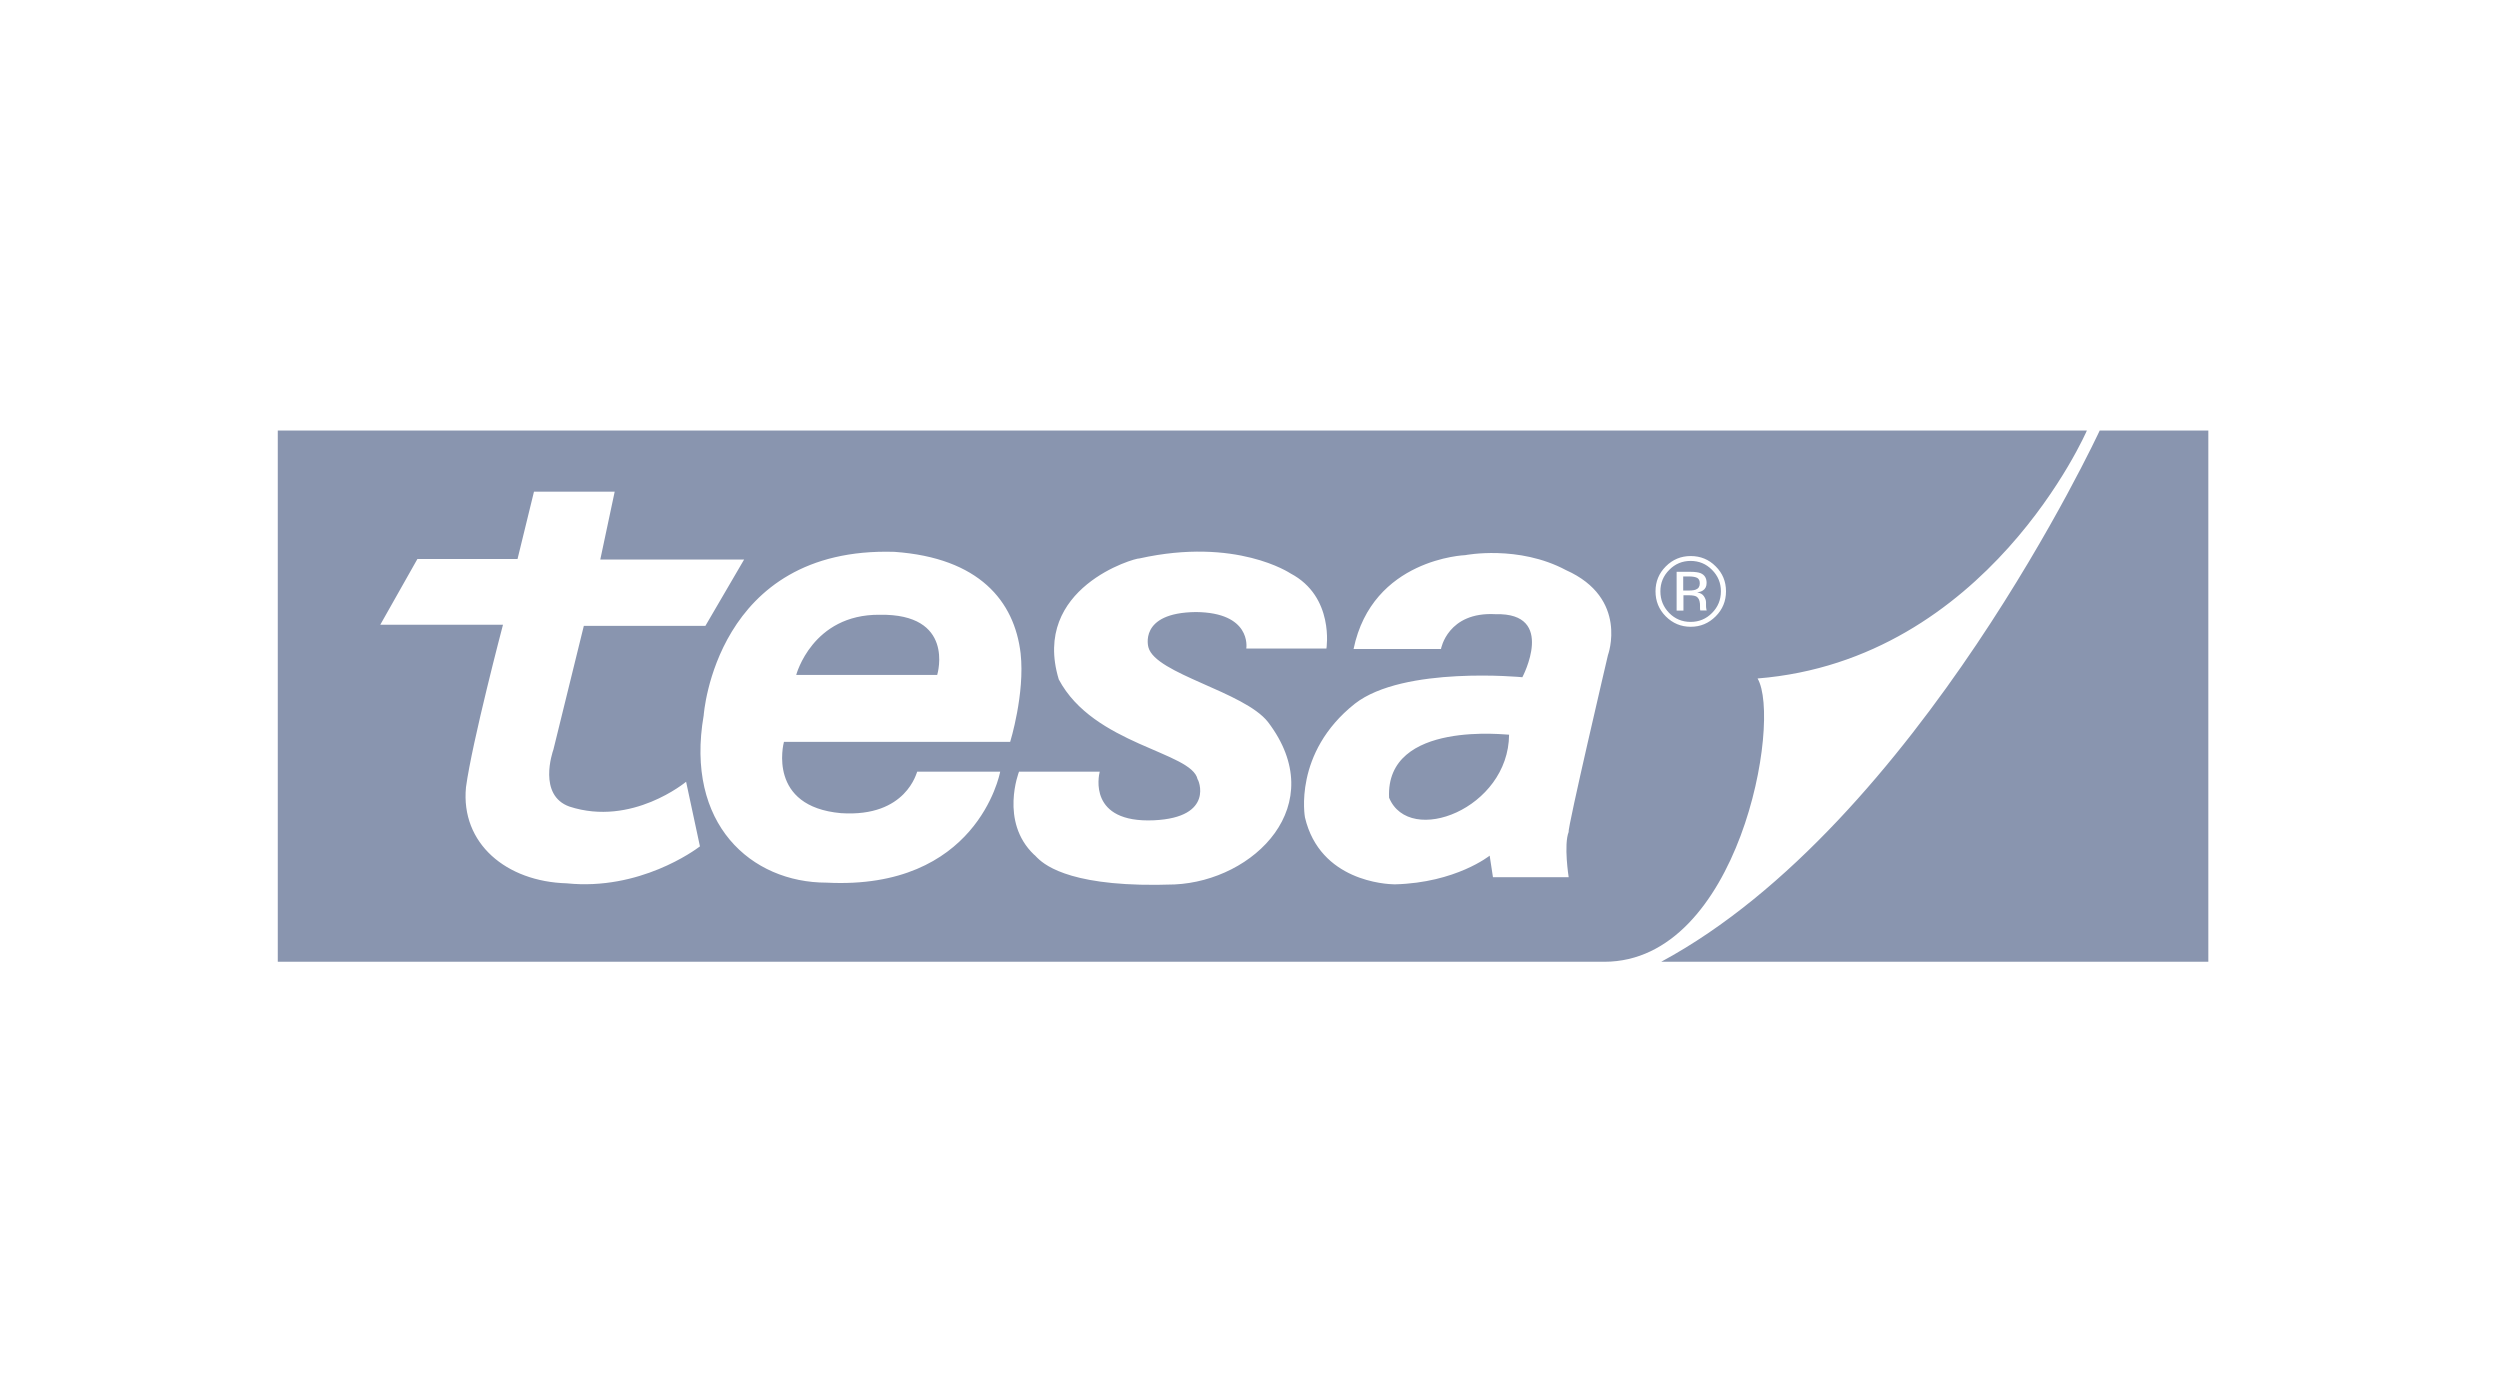 <svg width="180" height="100" viewBox="0 0 180 100" fill="none" xmlns="http://www.w3.org/2000/svg">
<path fill-rule="evenodd" clip-rule="evenodd" d="M150.255 31C150.255 31 143.111 47.52 126.545 48.85C128.31 51.87 125.196 69.247 115.511 69.247H20V31H150.255ZM159 31V69.247H119.606C138.06 59.297 151.178 31 151.178 31H159ZM82.042 40.207C81.723 40.166 74.237 42.312 76.231 48.916C78.74 53.649 85.826 54.123 86.227 56.114C86.267 56.074 87.502 58.857 83.08 59.061C78.345 59.272 79.107 55.856 79.177 55.577L79.181 55.559H73.37C73.37 55.559 71.956 59.151 74.449 61.534C74.481 61.544 74.533 61.606 74.628 61.704L74.698 61.774C75.325 62.388 77.379 63.94 84.567 63.68C90.289 63.419 95.855 57.967 91.294 51.984C89.578 49.797 83.203 48.524 82.688 46.614C82.688 46.614 81.928 44.108 86.112 44.067C90.067 44.107 89.751 46.571 89.734 46.691L89.733 46.695H95.503C95.503 46.695 96.1 42.957 92.912 41.284C92.912 41.284 89.014 38.656 82.042 40.207ZM105.499 39.97C105.499 39.97 98.805 40.207 97.457 46.728H103.75C103.75 46.728 104.224 44.026 107.689 44.222C112.078 44.108 109.61 48.76 109.61 48.76C109.61 48.76 101.053 47.928 97.546 50.67C93.084 54.213 93.958 58.857 93.958 58.857C95.04 63.446 99.81 63.663 100.39 63.672L100.448 63.672C104.829 63.558 107.256 61.607 107.256 61.607L107.493 63.158H112.945C112.945 63.158 112.577 60.832 112.945 59.893C112.83 59.73 115.772 47.169 115.772 47.169C115.772 47.169 117.284 43.072 112.748 41.047C109.324 39.219 105.499 39.97 105.499 39.97ZM44.258 35.399H38.447L37.262 40.248H30.053L27.38 44.981H36.215C36.215 44.981 33.992 53.413 33.551 56.678C33.159 60.734 36.461 63.476 40.801 63.599C46.054 64.138 50.036 61.211 50.373 60.956L50.396 60.938L49.399 56.286C49.399 56.286 45.5 59.542 40.997 58.073C38.72 57.257 39.777 54.165 39.841 53.984L39.844 53.976L42.035 45.063H50.788L53.575 40.288H43.22L44.258 35.399ZM50.666 51.503C49.309 59.338 54.09 63.55 59.509 63.55C70.311 64.105 71.969 55.792 72.013 55.564L72.014 55.559H66.039C66.006 55.559 65.287 58.865 60.547 58.547C55.27 58.074 56.398 53.587 56.443 53.418L56.444 53.413H72.733C72.733 53.413 73.803 49.952 73.485 47.046C73.043 43.276 70.493 40.166 64.404 39.733C51.499 39.333 50.666 51.503 50.666 51.503ZM108.654 52.898C108.613 58.228 101.486 60.971 100.015 57.437C99.737 51.788 108.695 52.939 108.654 52.898ZM67.479 48.593L67.478 48.597H57.327C57.327 48.597 58.479 44.222 63.334 44.263C68.732 44.175 67.525 48.435 67.479 48.593ZM121.731 40.035C121.036 40.035 120.439 40.28 119.941 40.778C119.442 41.276 119.197 41.872 119.197 42.574C119.197 43.284 119.442 43.88 119.933 44.377C120.431 44.875 121.028 45.128 121.731 45.128C122.434 45.128 123.03 44.875 123.529 44.377C124.027 43.88 124.272 43.276 124.272 42.574C124.272 41.872 124.027 41.268 123.529 40.778C123.038 40.28 122.434 40.035 121.731 40.035ZM121.722 40.386C122.327 40.386 122.842 40.598 123.267 41.031C123.692 41.455 123.905 41.97 123.905 42.574C123.905 43.186 123.692 43.708 123.267 44.133C122.842 44.565 122.327 44.777 121.722 44.777C121.118 44.777 120.603 44.565 120.178 44.133C119.761 43.7 119.548 43.186 119.548 42.574C119.548 41.97 119.761 41.455 120.186 41.031C120.611 40.598 121.126 40.386 121.722 40.386ZM121.682 41.17H120.717V43.961H121.208V42.859H121.592C121.853 42.859 122.033 42.892 122.139 42.949C122.286 43.04 122.373 43.203 122.395 43.453L122.401 43.586V43.806L122.409 43.896C122.409 43.912 122.417 43.92 122.417 43.928L122.421 43.941L122.425 43.953H122.883L122.867 43.912C122.859 43.888 122.85 43.839 122.842 43.765L122.835 43.66L122.834 43.561V43.357C122.834 43.218 122.777 43.072 122.679 42.925C122.581 42.778 122.417 42.688 122.197 42.655C122.376 42.623 122.507 42.582 122.605 42.517C122.785 42.402 122.875 42.223 122.875 41.97C122.875 41.619 122.728 41.39 122.442 41.268C122.278 41.202 122.025 41.17 121.682 41.17ZM121.608 41.504C121.886 41.504 122.082 41.545 122.205 41.611C122.327 41.684 122.393 41.823 122.384 42.019C122.384 42.231 122.286 42.378 122.098 42.451C122.025 42.482 121.919 42.503 121.781 42.512L121.633 42.517H121.191V41.504H121.608Z" fill="#8995AF"/>
</svg>
